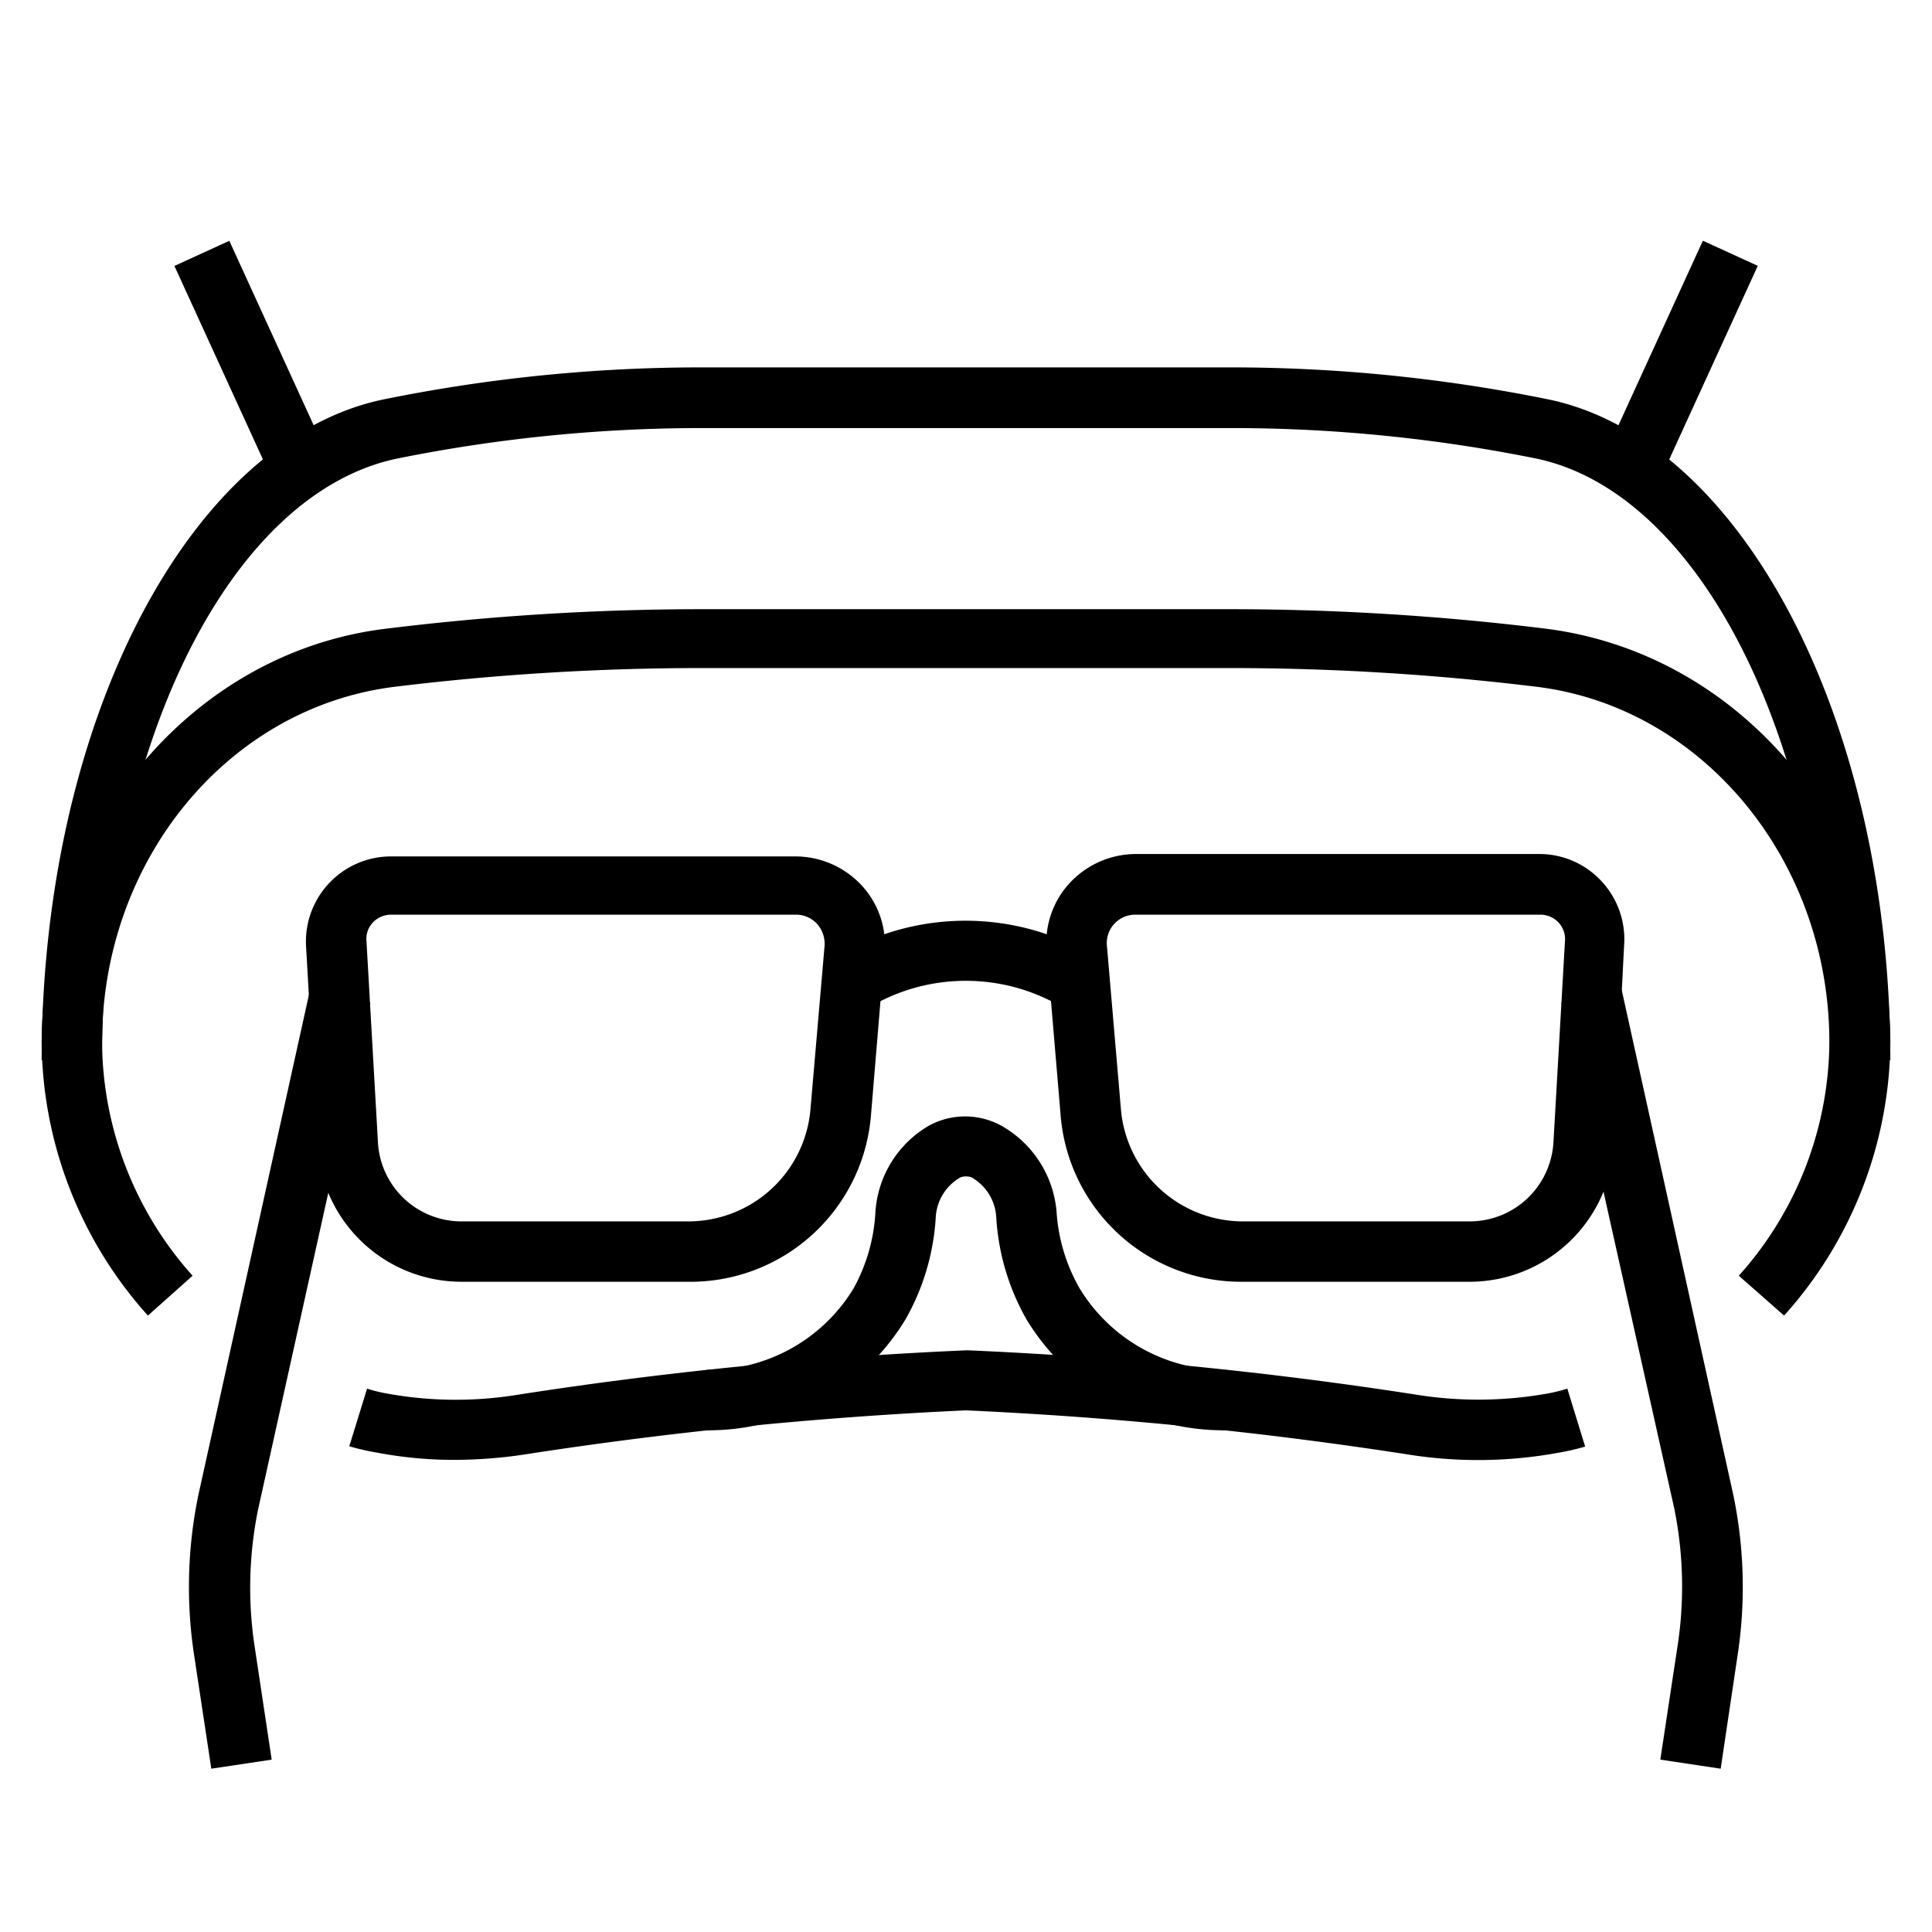 <svg id="图层_1" data-name="图层 1" xmlns="http://www.w3.org/2000/svg" viewBox="0 0 64 64"><defs><style>.cls-1{fill:none;}</style></defs><rect class="cls-1" width="64" height="64"/><path d="M40.6,47.38A7.63,7.63,0,0,1,34,43.7a7.77,7.77,0,0,1-1-3.41A1.62,1.62,0,0,0,32.18,39a.55.55,0,0,0-.36,0A1.62,1.62,0,0,0,31,40.29a7.77,7.77,0,0,1-1,3.41,7.63,7.63,0,0,1-6.6,3.68v-2a5.62,5.62,0,0,0,4.87-2.69A5.86,5.86,0,0,0,29,40.14a3.58,3.58,0,0,1,1.77-2.85,2.5,2.5,0,0,1,2.4,0A3.62,3.62,0,0,1,35,40.14a5.86,5.86,0,0,0,.77,2.55,5.62,5.62,0,0,0,4.87,2.69Z"/><path d="M15.07,48.36a13.6,13.6,0,0,1-2.58-.24,7.94,7.94,0,0,1-.92-.21L12.16,46a5.14,5.14,0,0,0,.7.17,12.7,12.7,0,0,0,4.18.05,134.36,134.36,0,0,1,15-1.49,134.36,134.36,0,0,1,15,1.49,13,13,0,0,0,4.18-.05,5.14,5.14,0,0,0,.7-.17l.59,1.92a7.94,7.94,0,0,1-.92.21,14.71,14.71,0,0,1-4.83.07A135.82,135.82,0,0,0,32,46.72a135.82,135.82,0,0,0-14.68,1.47A15.71,15.71,0,0,1,15.07,48.36Z"/><path d="M59.1,43.58l-1.5-1.32a11.7,11.7,0,0,0,3-7.73c0-6-4.17-11.1-9.7-11.78a83.85,83.85,0,0,0-10.13-.62H23.21a83.85,83.85,0,0,0-10.13.62c-5.53.68-9.7,5.75-9.7,11.78a11.7,11.7,0,0,0,3,7.73L4.9,43.58a13.69,13.69,0,0,1-3.52-9c0-7,4.92-13,11.46-13.76a85.66,85.66,0,0,1,10.37-.64H40.79a85.66,85.66,0,0,1,10.37.64c6.54.8,11.46,6.72,11.46,13.76A13.69,13.69,0,0,1,59.1,43.58Z"/><path d="M62.62,35.12h-2c0-10.25-4.2-18.82-9.78-19.94a51,51,0,0,0-10.05-1H23.21a51,51,0,0,0-10,1C7.58,16.3,3.38,24.87,3.38,35.12h-2c0-11.18,4.89-20.6,11.38-21.9a52.77,52.77,0,0,1,10.45-1.05H40.79a52.77,52.77,0,0,1,10.45,1.05C57.73,14.52,62.62,23.94,62.62,35.12Z"/><path d="M57,58.59l-2-.3.56-3.69a13,13,0,0,0-.1-4.64L51.72,33.22l2-.43,3.7,16.74a15,15,0,0,1,.13,5.37Z"/><path d="M48.68,42.46H41.19a6,6,0,0,1-6.06-5.57l-.45-5.33a2.91,2.91,0,0,1,.72-2.27,3,3,0,0,1,2.2-1H51a2.8,2.8,0,0,1,2.06.91,2.82,2.82,0,0,1,.74,2.13L53.46,38A4.79,4.79,0,0,1,48.68,42.46ZM37.6,30.3a.94.94,0,0,0-.93,1.05l.46,5.37a4.06,4.06,0,0,0,4.06,3.74h7.49a2.78,2.78,0,0,0,2.78-2.62l.38-6.64a.81.81,0,0,0-.21-.64A.83.83,0,0,0,51,30.3Z"/><path d="M7,58.59l-.56-3.7a15,15,0,0,1,.13-5.36l3.7-16.74,2,.43L8.55,50a13,13,0,0,0-.1,4.64L9,58.29Z"/><path d="M22.78,42.46H15.29A4.78,4.78,0,0,1,10.52,38l-.38-6.63a2.82,2.82,0,0,1,2.8-3H26.38a3,3,0,0,1,2.2,1,2.9,2.9,0,0,1,.71,2.31l-.44,5.29A6,6,0,0,1,22.78,42.46ZM12.94,30.3a.83.83,0,0,0-.59.26.79.79,0,0,0-.21.62l.38,6.66a2.77,2.77,0,0,0,2.77,2.62h7.49a4.06,4.06,0,0,0,4.07-3.74l.46-5.33a1,1,0,0,0-.23-.77.94.94,0,0,0-.7-.32Z"/><path d="M35.28,33.42a6.27,6.27,0,0,0-6.57,0l-1.07-1.69a8.29,8.29,0,0,1,8.69,0Z"/><rect x="51.35" y="11.22" width="8.43" height="2" transform="translate(21.34 57.67) rotate(-65.42)"/><rect x="7.44" y="8.01" width="2" height="8.43" transform="translate(-4.32 4.62) rotate(-24.58)"/></svg>